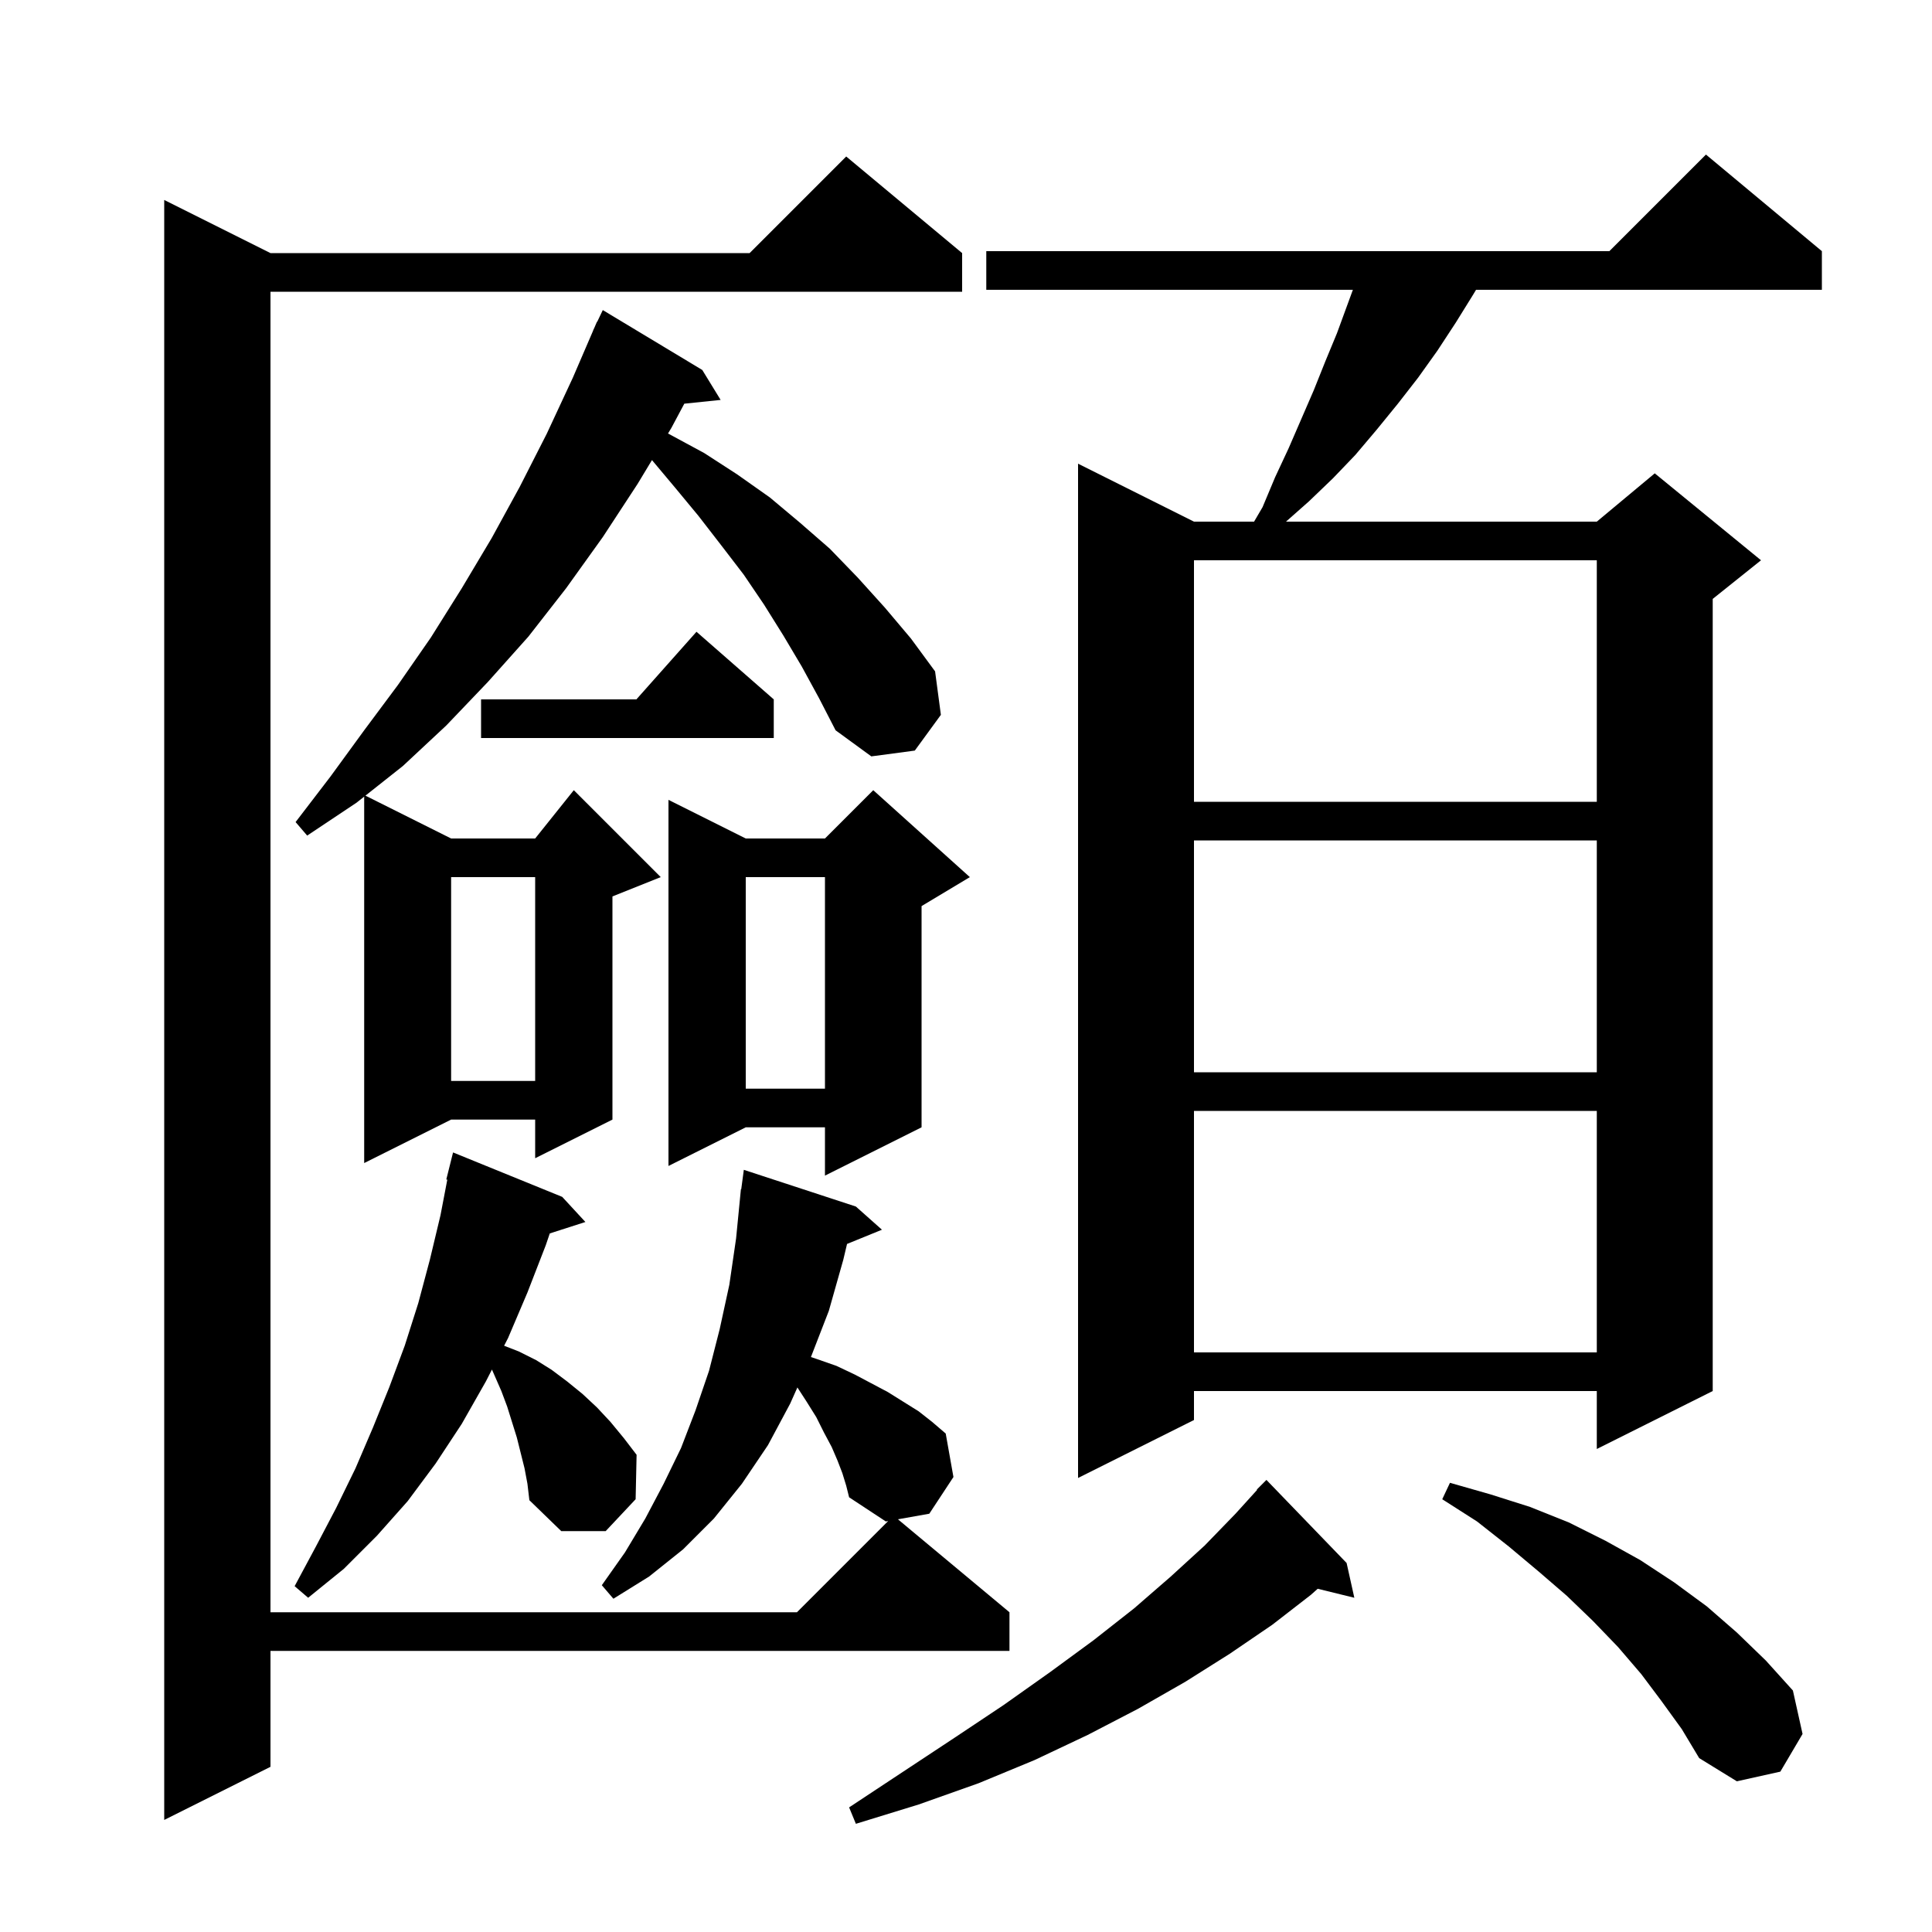 <svg xmlns="http://www.w3.org/2000/svg" xmlns:xlink="http://www.w3.org/1999/xlink" version="1.1" baseProfile="full" viewBox="0 0 200 200" width="200" height="200"><g fill="currentColor"><path d="M 139.4 161.8 L 140.2 165.4 L 136.408 164.469 L 135.7 165.1 L 131.7 168.2 L 127.3 171.2 L 122.7 174.1 L 117.8 176.9 L 112.6 179.6 L 107.1 182.2 L 101.3 184.6 L 95.1 186.8 L 88.6 188.8 L 87.9 187.1 L 93.5 183.4 L 98.8 179.9 L 103.9 176.5 L 108.7 173.1 L 113.2 169.8 L 117.4 166.5 L 121.2 163.2 L 124.7 160.0 L 127.9 156.7 L 130.138 154.231 L 130.1 154.2 L 131.1 153.2 Z M 87.2 152.5 L 86.7 151.2 L 86.1 149.8 L 85.3 148.3 L 84.5 146.7 L 83.5 145.1 L 82.547 143.628 L 81.8 145.3 L 79.5 149.6 L 76.8 153.6 L 73.9 157.2 L 70.7 160.4 L 67.2 163.2 L 63.5 165.5 L 62.3 164.1 L 64.7 160.7 L 66.8 157.2 L 68.7 153.6 L 70.5 149.9 L 72.0 146.0 L 73.4 141.9 L 74.5 137.6 L 75.5 133.0 L 76.2 128.2 L 76.602 124.1 L 76.6 124.1 L 76.607 124.044 L 76.7 123.1 L 76.733 123.105 L 77.0 121.1 L 88.6 124.9 L 91.3 127.3 L 87.685 128.773 L 87.3 130.4 L 85.8 135.7 L 83.946 140.482 L 84.6 140.7 L 86.6 141.4 L 88.5 142.3 L 91.9 144.1 L 95.1 146.1 L 96.5 147.2 L 97.9 148.4 L 98.7 152.9 L 96.2 156.7 L 92.953 157.277 L 104.5 166.9 L 104.5 170.9 L 28.0 170.9 L 28.0 182.9 L 17.0 188.4 L 17.0 20.7 L 28.0 26.2 L 77.6 26.2 L 87.6 16.2 L 99.6 26.2 L 99.6 30.2 L 28.0 30.2 L 28.0 166.9 L 82.5 166.9 L 91.943 157.457 L 91.7 157.5 L 87.9 155.0 L 87.6 153.8 Z M 172.0 176.1 L 169.9 173.3 L 167.5 170.5 L 164.9 167.8 L 162.2 165.2 L 159.3 162.7 L 156.2 160.1 L 152.9 157.5 L 149.3 155.2 L 150.1 153.5 L 154.3 154.7 L 158.4 156.0 L 162.4 157.6 L 166.2 159.5 L 169.8 161.5 L 173.3 163.8 L 176.7 166.3 L 179.8 169.0 L 182.8 171.9 L 185.6 175.0 L 186.6 179.5 L 184.3 183.4 L 179.8 184.4 L 175.9 182.0 L 174.1 179.0 Z M 54.3 152.0 L 53.5 148.8 L 52.5 145.6 L 51.9 144.0 L 50.926 141.775 L 50.3 143.0 L 47.8 147.4 L 45.1 151.5 L 42.2 155.4 L 39.0 159.0 L 35.6 162.4 L 31.9 165.4 L 30.5 164.2 L 32.7 160.1 L 34.8 156.1 L 36.8 152.0 L 38.6 147.8 L 40.3 143.6 L 41.9 139.3 L 43.3 134.9 L 44.5 130.4 L 45.6 125.8 L 46.305 122.116 L 46.2 122.1 L 46.9 119.3 L 58.2 123.9 L 60.6 126.5 L 56.913 127.685 L 56.5 128.9 L 54.6 133.8 L 52.6 138.5 L 52.185 139.311 L 53.7 139.9 L 55.5 140.8 L 57.1 141.8 L 58.7 143.0 L 60.3 144.3 L 61.8 145.7 L 63.2 147.2 L 64.6 148.9 L 65.9 150.6 L 65.8 155.2 L 62.7 158.5 L 58.1 158.5 L 54.8 155.3 L 54.6 153.6 Z M 188.6 26.0 L 188.6 30.0 L 152.8 30.0 L 152.5 30.5 L 150.7 33.4 L 148.8 36.3 L 146.8 39.1 L 144.7 41.8 L 142.5 44.5 L 140.3 47.1 L 138.0 49.5 L 135.5 51.9 L 133.126 54.0 L 165.3 54.0 L 171.3 49.0 L 182.3 58.0 L 177.3 62.0 L 177.3 144.0 L 165.3 150.0 L 165.3 144.0 L 123.6 144.0 L 123.6 147.0 L 111.6 153.0 L 111.6 48.0 L 123.6 54.0 L 129.821 54.0 L 130.7 52.5 L 132.0 49.4 L 133.4 46.4 L 136.0 40.4 L 137.2 37.4 L 138.4 34.5 L 140.05 30.0 L 102.1 30.0 L 102.1 26.0 L 166.6 26.0 L 176.6 16.0 Z M 123.6 115.0 L 123.6 140.0 L 165.3 140.0 L 165.3 115.0 Z M 100.4 90.8 L 95.4 93.8 L 95.4 116.7 L 85.4 121.7 L 85.4 116.7 L 77.2 116.7 L 69.2 120.7 L 69.2 82.8 L 77.2 86.8 L 85.4 86.8 L 90.4 81.8 Z M 83.0 69.0 L 81.1 65.8 L 79.1 62.6 L 77.0 59.5 L 74.7 56.5 L 72.3 53.4 L 69.9 50.5 L 67.492 47.628 L 66.0 50.1 L 62.4 55.6 L 58.6 60.9 L 54.7 65.9 L 50.5 70.6 L 46.2 75.1 L 41.7 79.3 L 37.829 82.365 L 46.7 86.8 L 55.4 86.8 L 59.4 81.8 L 68.4 90.8 L 63.4 92.8 L 63.4 115.9 L 55.4 119.9 L 55.4 115.9 L 46.7 115.9 L 37.7 120.4 L 37.7 82.467 L 36.9 83.1 L 31.8 86.5 L 30.6 85.1 L 34.2 80.4 L 37.7 75.6 L 41.2 70.9 L 44.6 66.0 L 47.8 60.9 L 50.9 55.7 L 53.8 50.4 L 56.6 44.9 L 59.3 39.1 L 61.41 34.204 L 61.4 34.2 L 61.527 33.933 L 61.8 33.3 L 61.823 33.311 L 62.4 32.1 L 72.7 38.3 L 74.6 41.4 L 70.839 41.789 L 69.5 44.3 L 69.152 44.876 L 69.2 44.9 L 72.9 46.9 L 76.3 49.1 L 79.7 51.5 L 82.8 54.1 L 85.9 56.8 L 88.8 59.8 L 91.6 62.9 L 94.3 66.1 L 96.8 69.5 L 97.4 74.0 L 94.7 77.7 L 90.2 78.3 L 86.5 75.6 L 84.8 72.3 Z M 77.2 90.8 L 77.2 112.7 L 85.4 112.7 L 85.4 90.8 Z M 46.7 90.8 L 46.7 111.9 L 55.4 111.9 L 55.4 90.8 Z M 123.6 87.0 L 123.6 111.0 L 165.3 111.0 L 165.3 87.0 Z M 123.6 58.0 L 123.6 83.0 L 165.3 83.0 L 165.3 58.0 Z M 80.1 72.4 L 80.1 76.4 L 49.8 76.4 L 49.8 72.4 L 65.878 72.4 L 72.1 65.4 Z "/></g></svg>